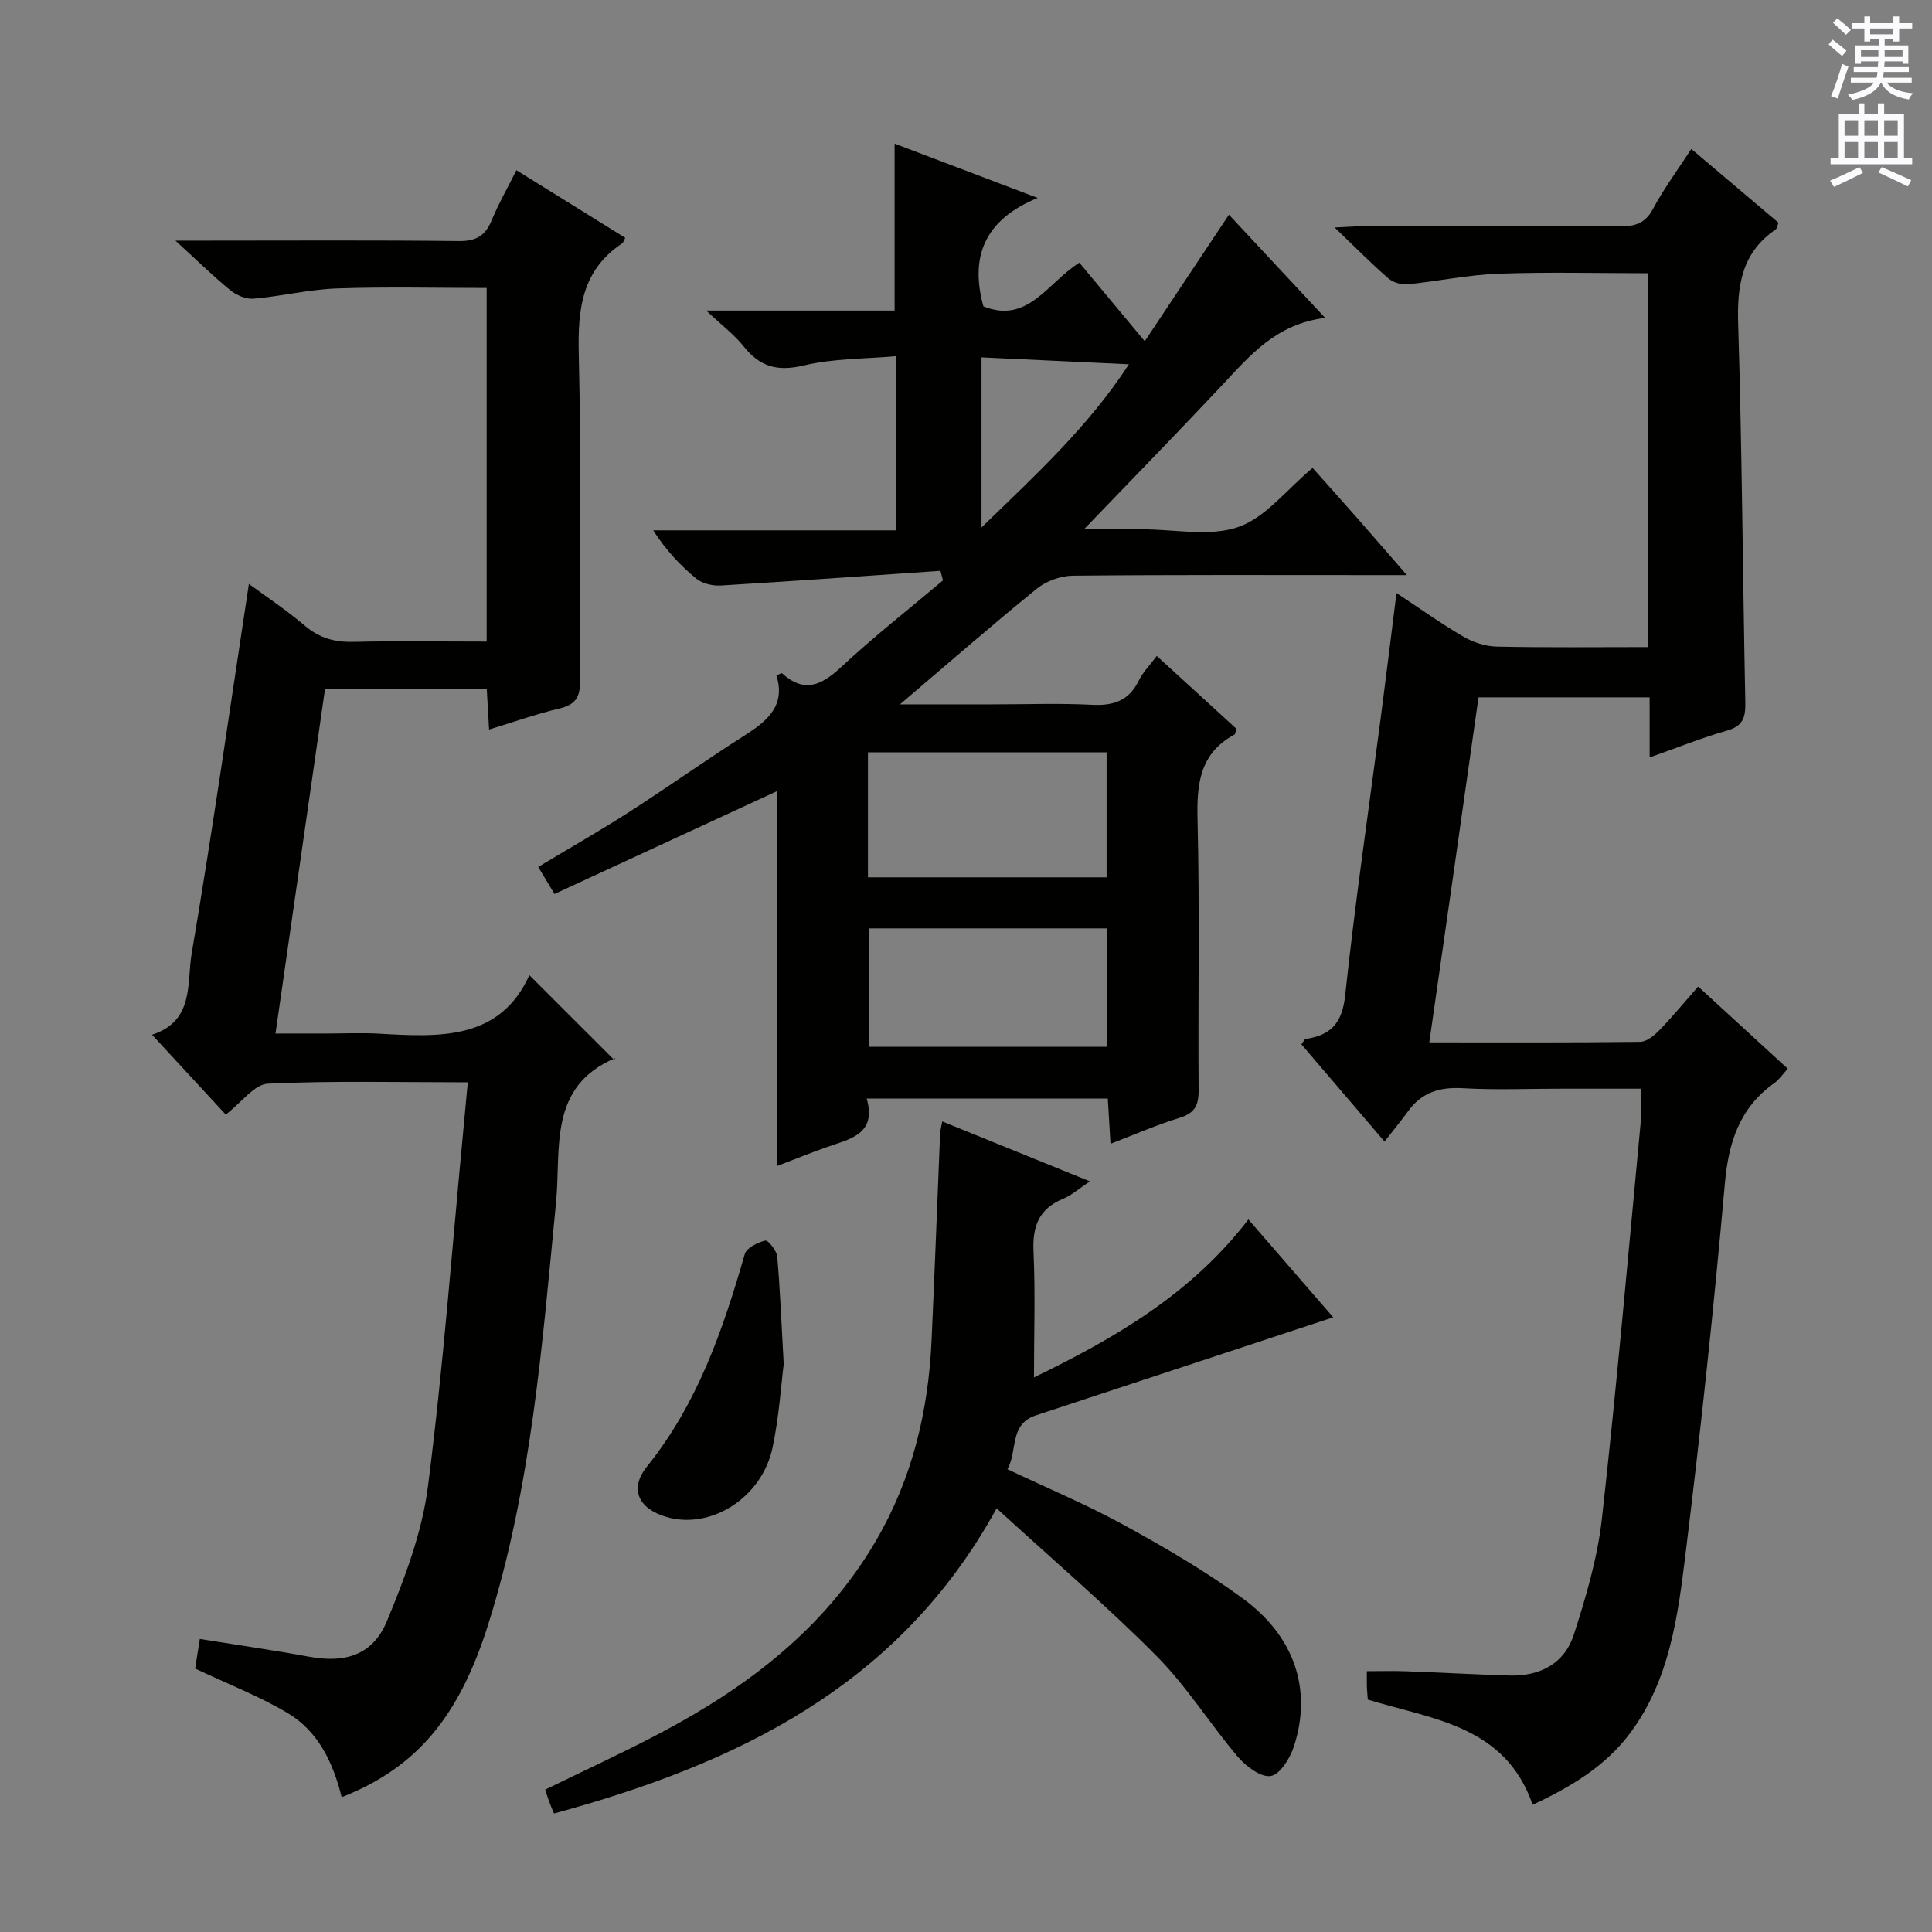 <svg enable-background="new 0 0 400 400" viewBox="0 0 400 400" xmlns="http://www.w3.org/2000/svg"><rect x="0" y="0" width="400" height="400" fill="#808080" stroke="none"/><g fill="#010100"><path d="m160.93 241.39c0-26.37 0-51.99 0-77.62-15.41 7.12-30.56 14.12-46.13 21.32-1.3-2.16-2.2-3.65-3.37-5.6 6.45-3.88 12.75-7.46 18.84-11.38 8.11-5.21 15.96-10.81 24.1-15.98 4.68-2.98 8.29-6.2 6.38-12.28.63-.26 1.06-.54 1.16-.46 4.57 4.17 8.14 2.53 12.22-1.26 6.75-6.29 14.04-12.01 21.11-17.97-.18-.66-.35-1.32-.53-1.98-15.14 1.04-30.29 2.13-45.44 3.04-1.68.1-3.82-.37-5.07-1.39-3.32-2.71-6.28-5.87-8.96-10.03h50.25c0-12.15 0-23.55 0-36.06-6.45.58-12.97.46-19.1 1.93-5.44 1.3-9.06.27-12.42-3.95-1.95-2.45-4.54-4.39-7.76-7.42h39.01c0-11.72 0-22.89 0-34.56 9.26 3.51 18.6 7.06 29.62 11.24-11.18 4.59-14.01 12.32-11.24 22.45 9.24 3.73 13.35-4.99 19.87-9.04 4.28 5.14 8.5 10.21 13.54 16.26 5.92-8.91 11.54-17.35 17.43-26.2 6.4 6.87 12.79 13.73 19.92 21.37-10.16 1.23-15.58 7.8-21.37 13.97-9.1 9.7-18.4 19.21-28.57 29.8h10.62 1.5c6.66-.01 13.88 1.58 19.84-.48 5.65-1.96 9.98-7.73 15.38-12.23 2.91 3.27 6.08 6.79 9.2 10.34 3.17 3.6 6.29 7.22 10.32 11.85-2.76 0-4.48 0-6.19 0-20.99 0-41.99-.09-62.98.12-2.53.03-5.51 1.11-7.47 2.71-9.37 7.6-18.46 15.55-28.31 23.93h19.25c6.83 0 13.68-.26 20.49.09 4.45.23 7.66-.83 9.7-5.01.86-1.76 2.33-3.22 3.73-5.1 5.62 5.14 11.11 10.15 16.49 15.08-.2.63-.21 1.09-.4 1.19-7.22 3.9-7.84 10.24-7.65 17.68.46 18.65.08 37.32.22 55.98.02 3.15-.84 4.75-3.96 5.7-4.7 1.44-9.22 3.43-14.28 5.37-.21-3.47-.37-6.24-.56-9.37-16.54 0-32.9 0-49.92 0 2.13 7.48-3.55 8.37-8.38 10.1-3.13 1.11-6.19 2.34-10.13 3.85zm18.77-59.75h49.41c0-8.89 0-17.41 0-25.88-16.7 0-32.91 0-49.41 0zm.16 10.57v24.51h49.28c0-8.33 0-16.36 0-24.51-16.59 0-32.73 0-49.28 0zm23.35-83c11.29-10.97 22.08-20.83 30.52-33.79-10.85-.51-20.57-.97-30.52-1.43z"/><path d="m295.92 215.81c15.07 0 29.37.07 43.67-.11 1.36-.02 2.92-1.33 3.99-2.43 2.66-2.74 5.09-5.7 8.01-9.02 6.22 5.71 12.28 11.27 18.55 17.02-1.04 1.12-1.77 2.24-2.79 2.97-7.19 5.13-9.48 12.23-10.24 20.85-2.27 25.64-5.01 51.25-8.16 76.8-1.57 12.8-3.28 25.82-11.28 36.71-5.16 7.02-12.38 11.34-20.35 15.06-5.68-16.45-20.79-17.68-34.13-21.78-.07-.94-.16-1.76-.19-2.59-.03-.98-.01-1.95-.01-3.29 2.88 0 5.48-.08 8.08.02 7.14.26 14.28.66 21.43.88 6.3.19 11.41-2.46 13.34-8.46 2.53-7.84 4.91-15.91 5.82-24.05 3.05-27.24 5.43-54.55 8.01-81.83.2-2.13.03-4.3.03-7.16-5.5 0-10.94 0-16.39 0-6.83 0-13.68.29-20.49-.1-4.73-.27-8.44.85-11.25 4.72-1.46 2.01-3.04 3.92-4.92 6.33-6.37-7.45-11.82-13.83-17.21-20.14.49-.64.65-1.06.86-1.1 5.21-.77 7.59-3.25 8.2-9.01 2.06-19.31 4.89-38.54 7.41-57.81 1.07-8.23 2.08-16.47 3.22-25.51 4.81 3.17 9.19 6.31 13.82 9.01 2.03 1.18 4.56 2.03 6.88 2.08 10.31.22 20.64.1 31.34.1 0-25.82 0-51.35 0-77.4-10.43 0-20.71-.28-30.96.1-6.28.23-12.51 1.57-18.78 2.19-1.3.13-3.01-.39-3.99-1.23-3.49-3.03-6.74-6.33-11.12-10.53 3.19-.14 4.91-.29 6.63-.29 17.49-.02 34.99-.08 52.48.05 3.14.02 5.2-.62 6.81-3.62 2.26-4.22 5.14-8.1 7.93-12.4 6.15 5.2 12.08 10.21 18.05 15.27-.24.6-.29 1.2-.61 1.42-6.99 4.78-7.99 11.55-7.74 19.51.8 26.12.95 52.26 1.48 78.4.06 3.07-.47 4.88-3.78 5.82-5.19 1.47-10.22 3.51-16.03 5.56 0-4.59 0-8.36 0-12.44-11.91 0-23.32 0-35.43 0-3.3 23.44-6.69 47.02-10.19 71.43z"/><path d="m100.76 132.83c0-24.66 0-48.74 0-73.21-10.48 0-20.77-.26-31.04.1-5.77.21-11.48 1.63-17.25 2.12-1.56.13-3.54-.73-4.81-1.77-3.58-2.93-6.9-6.19-11.34-10.25h6.2c17.49 0 34.99-.11 52.48.09 3.54.04 5.47-1.08 6.78-4.27 1.38-3.36 3.2-6.53 5.14-10.4 7.75 4.82 15.14 9.41 22.53 14-.32.6-.41 1-.65 1.16-8.4 5.58-9.2 13.69-8.97 23.01.55 22.48.09 44.98.27 67.47.03 3.46-.93 5.03-4.32 5.82-4.81 1.13-9.5 2.81-14.52 4.34-.17-2.96-.32-5.55-.48-8.39-11.16 0-22.09 0-33.49 0-3.39 23.61-6.76 47.07-10.25 71.33h10.49c3.67 0 7.34-.18 10.99.03 12.53.73 24.97 1.37 31.08-12.11 6.14 6.14 11.73 11.72 17.55 17.53.51-.84.41-.43.18-.34-13.92 5.92-11.13 18.76-12.21 29.86-2.86 29.4-5.09 58.88-14.02 87.3-6.03 19.19-14.8 29.71-30.36 35.84-1.74-7.06-4.81-13.62-11.17-17.41-5.91-3.52-12.42-6.03-19.17-9.22.19-1.18.51-3.21.97-6.13 7.71 1.24 15.21 2.31 22.65 3.68s13.17-.34 16.08-7.35c3.72-8.96 7.28-18.38 8.5-27.9 3.17-24.7 5.01-49.56 7.38-74.36.28-2.92.55-5.84.87-9.32-14.17 0-27.8-.35-41.38.28-2.81.13-5.46 3.89-8.73 6.4-4.8-5.2-9.82-10.64-15.26-16.53 8.79-2.84 7.17-10.73 8.19-16.74 4.33-25.48 7.97-51.08 11.86-76.6 3.28 2.42 7.65 5.32 11.63 8.69 3.01 2.54 6.15 3.4 10.02 3.31 9-.22 17.98-.06 27.58-.06z"/><path d="m214.07 285.18c16.64-8.07 32.5-17.2 44.4-32.71 6.12 7.06 12.03 13.89 17.56 20.27-20.68 6.82-41.1 13.55-61.52 20.28-5.65 1.86-3.77 7.38-5.94 11.16 8.38 3.97 16.5 7.37 24.17 11.58 8.42 4.62 16.8 9.5 24.54 15.16 10.85 7.94 14.41 18.99 10.6 30.69-.79 2.42-2.86 5.77-4.77 6.09-2.03.34-5.12-1.97-6.79-3.93-5.81-6.83-10.6-14.6-16.88-20.92-10.4-10.47-21.66-20.1-33.1-30.57-20.28 36.94-53.84 52.89-91.64 63.19-.41-1-.73-1.7-.99-2.43-.28-.76-.51-1.54-.83-2.52 7.99-3.91 15.96-7.56 23.7-11.64 18.22-9.61 34.21-21.74 44.83-39.98 7.47-12.83 10.79-26.71 11.46-41.36.65-14.28 1.18-28.57 1.77-42.85.03-.64.22-1.28.44-2.51 10.05 4.08 19.84 8.06 30.57 12.41-2.18 1.45-3.74 2.85-5.56 3.61-5.06 2.1-6.37 5.77-6.11 11.02.39 8.46.09 16.93.09 25.96z"/><path d="m162.26 282.42c-.54 4.22-.95 10.88-2.32 17.33-2.22 10.4-12.82 17.02-21.99 14.31-5.76-1.7-7.75-5.78-3.97-10.47 10.47-13.03 15.7-28.26 20.22-43.95.37-1.3 2.65-2.39 4.24-2.8.54-.14 2.35 2.05 2.47 3.28.59 6.61.84 13.25 1.35 22.3z"/></g><path d="m378.6 9.2.8-1c.9.7 1.9 1.4 2.9 2.3l-.9 1.1c-1.1-.9-2-1.7-2.8-2.4zm.5 10.7c.9-2.1 1.6-4.3 2.3-6.7.4.2.8.4 1.3.6-.7 2.1-1.5 4.3-2.2 6.6zm.4-15.2.9-.9c1 .8 2 1.6 2.8 2.4l-1 1c-1-.9-1.9-1.8-2.7-2.5zm12.5-1.3h1.2v1.4h2.7v1.1h-2.7v2.7h-1.2v-.5h-1.8v1.3h4.9v3.8h-1.2v-.5h-3.7c0 .4-.1.9-.1 1.2h5.1v1h-5.2c0 .5-.1.9-.2 1.2h6v1h-5.2c1.1 1.3 2.9 2 5.5 2.2-.4.4-.7.8-.9 1.3-2.9-.5-4.8-1.6-5.7-3.5h-.1c-.8 1.7-2.7 2.9-5.9 3.6-.2-.4-.6-.8-.9-1.1 2.8-.6 4.6-1.4 5.4-2.5h-4.8v-1h5.3c.1-.3.2-.7.2-1.2h-4.9v-1h5c0-.4 0-.8.1-1.2h-3.6v.5h-1.2v-3.8h4.9v-1.3h-1.8v.5h-1.2v-2.7h-2.6v-1.1h2.6v-1.4h1.2v1.4h4.7v-1.4zm-6.7 8.4h3.6c0-.4 0-.9 0-1.4h-3.6zm1.9-4.7h4.7v-1.2h-4.7zm6.7 3.3h-3.7v1.4h3.7z" fill="#fbfafc"/><path d="m384.7 21.4h1.3v2.2h2.8v-2.2h1.3v2.2h4.1v9.1h1.7v1.3h-16.9v-1.3h1.7v-9.1h4.1v-2.2zm.3 13.2.7 1.2c-1.8.9-3.8 1.9-6 2.9-.2-.4-.5-.8-.8-1.3 2.4-1 4.4-2 6.1-2.8zm-3.1-6.5h2.8v-3.2h-2.8zm0 4.6h2.8v-3.3h-2.8zm4.1-4.6h2.8v-3.2h-2.8zm0 4.6h2.8v-3.3h-2.8zm3.6 1.9c2.1.9 4.1 1.8 6.1 2.7l-.7 1.3c-2.2-1.1-4.2-2-6.1-2.9zm3.3-9.7h-2.8v3.2h2.8zm-2.8 7.8h2.8v-3.3h-2.8z" fill="#fbfafc"/></svg>